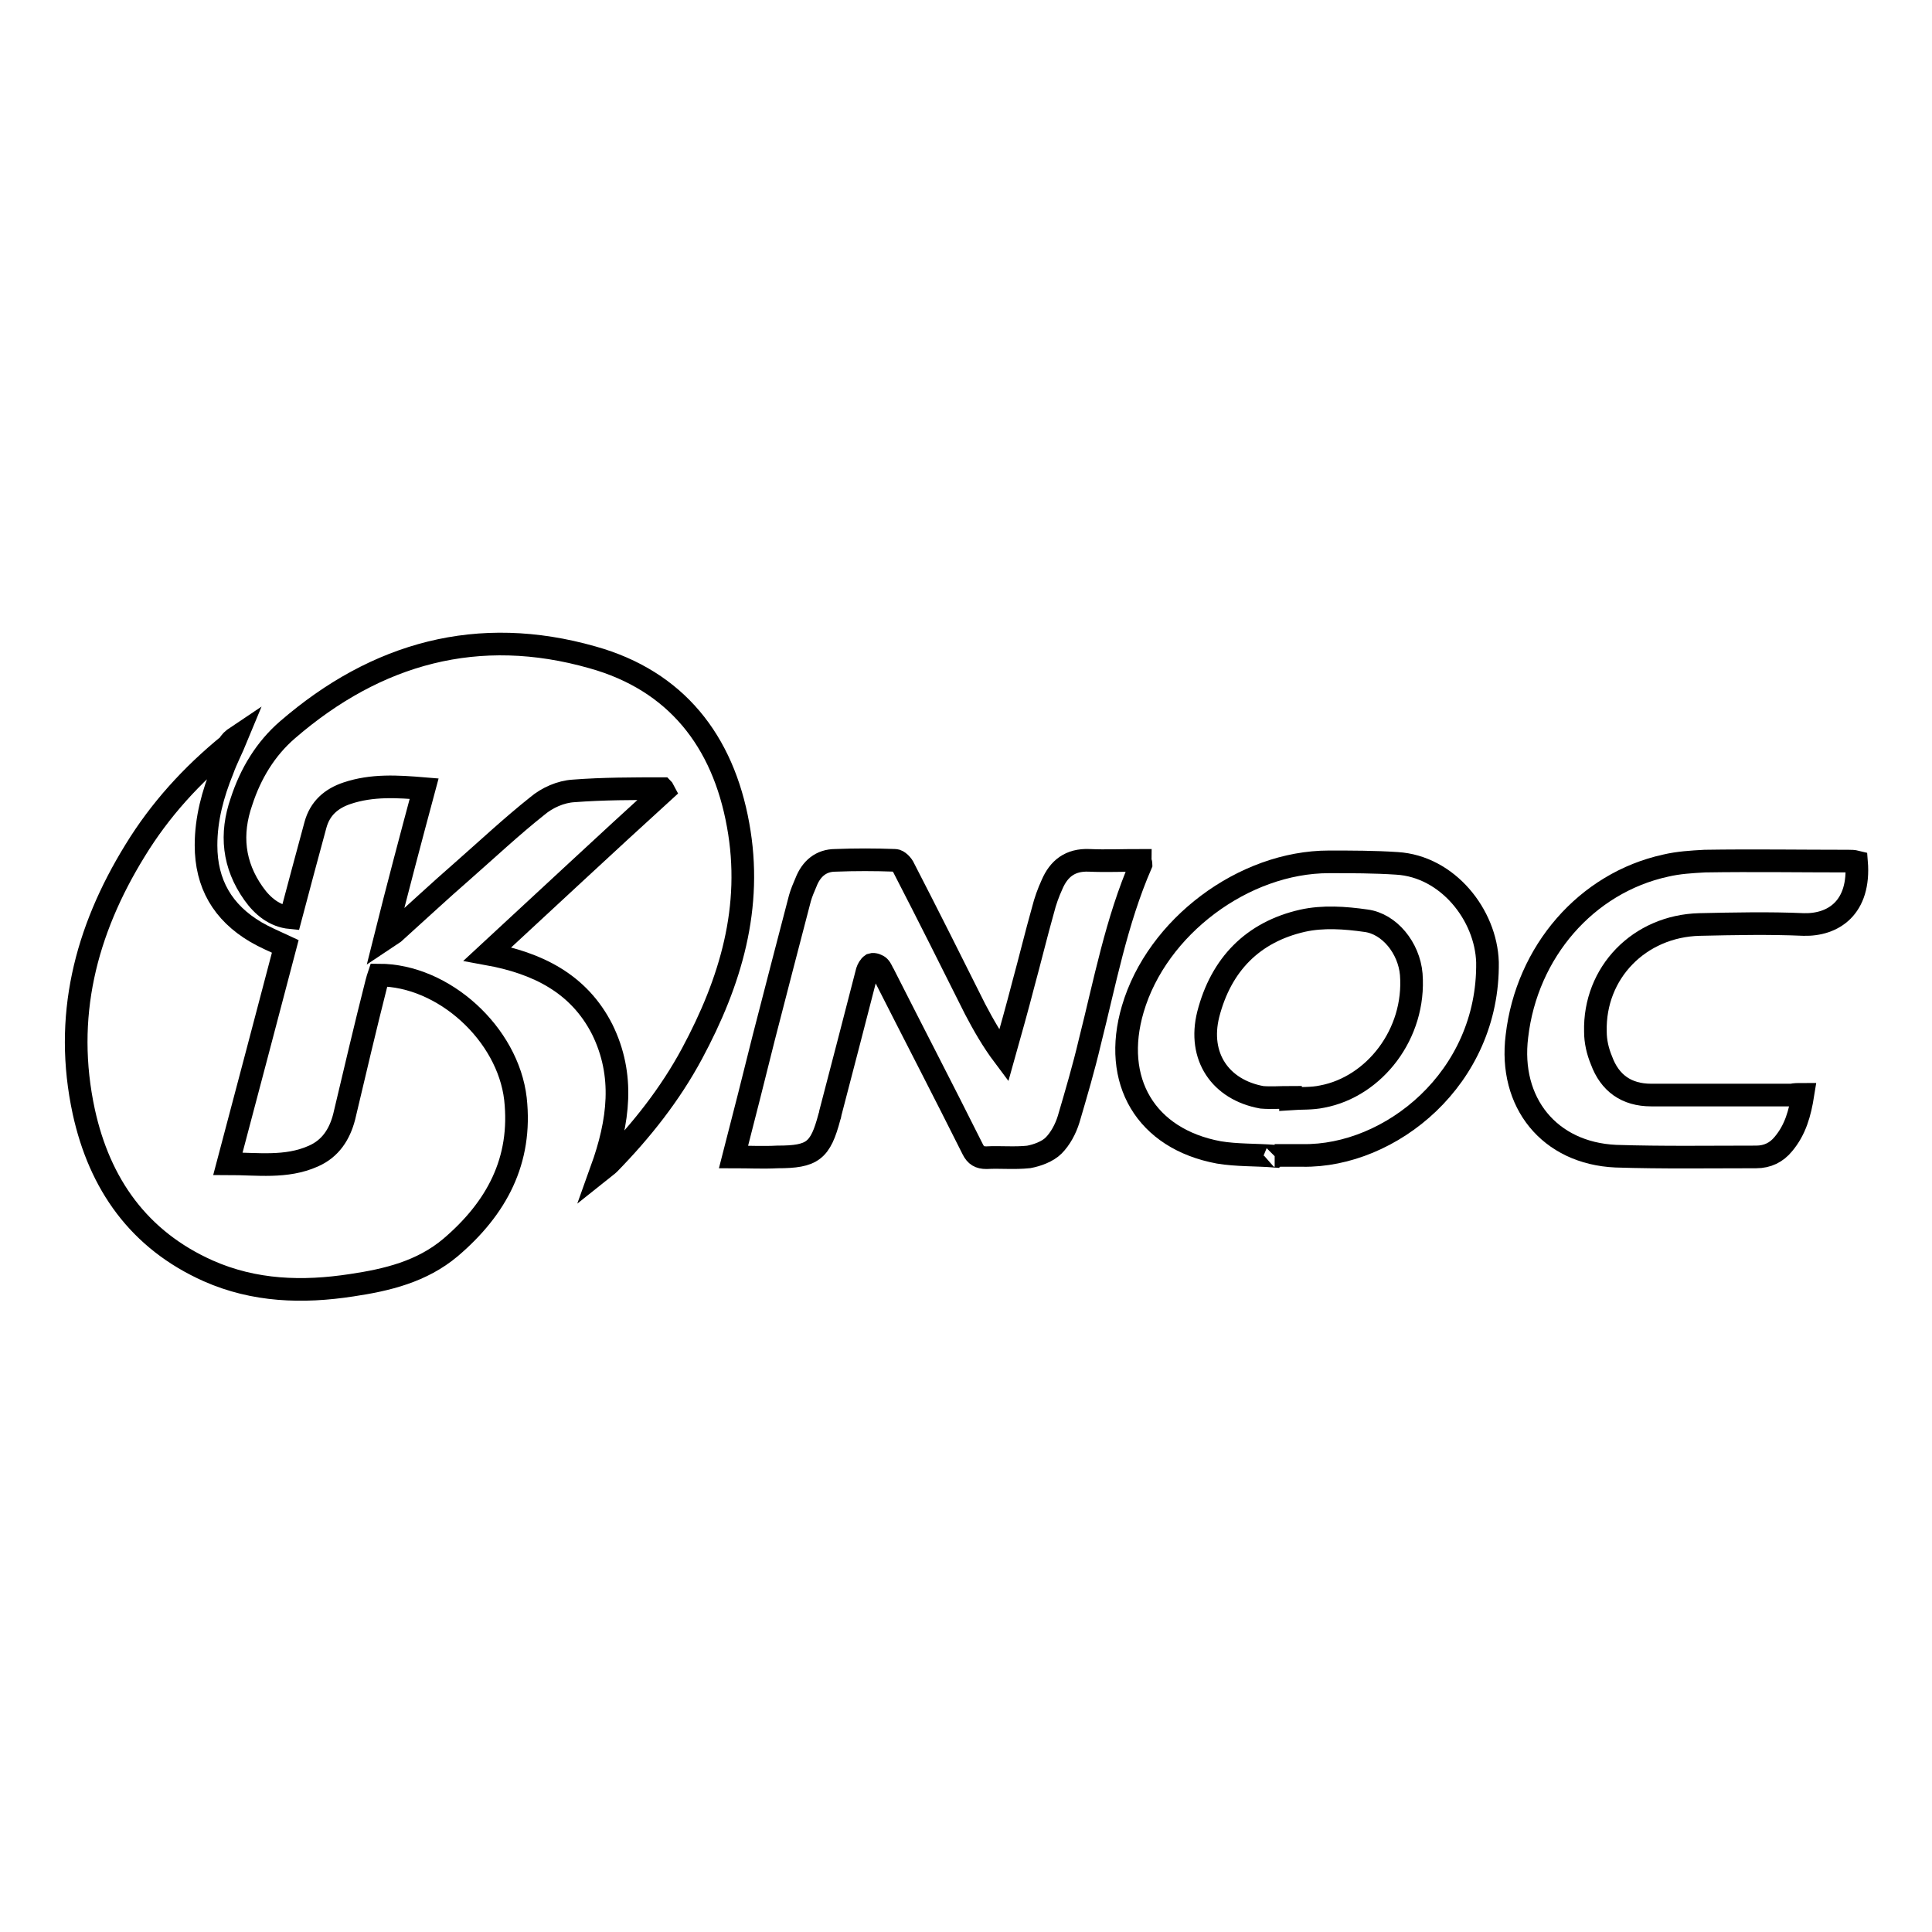 <?xml version="1.0" encoding="utf-8"?>
<!-- Svg Vector Icons : http://www.onlinewebfonts.com/icon -->
<!DOCTYPE svg PUBLIC "-//W3C//DTD SVG 1.1//EN" "http://www.w3.org/Graphics/SVG/1.1/DTD/svg11.dtd">
<svg version="1.1" xmlns="http://www.w3.org/2000/svg" xmlns:xlink="http://www.w3.org/1999/xlink" x="0px" y="0px" viewBox="0 0 256 256" enable-background="new 0 0 256 256" xml:space="preserve">
<g><g><path stroke-width="3" fill-opacity="0" stroke="#000000"  d="M31.4,97.6c-0.7,1.7-1.4,3-1.9,4.4c-1.3,3.2-2.2,6.5-2.2,10c0,5.1,2.2,8.9,6.6,11.5c1.2,0.7,2.4,1.2,3.9,1.9c-2.5,9.5-5,19-7.6,28.8c3.9,0,7.7,0.6,11.3-1c2.3-1,3.5-2.9,4.1-5.2c1.4-5.9,2.8-11.9,4.3-17.8c0.1-0.4,0.2-0.7,0.3-1c8.6,0,17.1,7.8,18.1,16.4c0.9,8.2-2.5,14.5-8.6,19.7c-3.8,3.2-8.4,4.3-13.1,5c-6.5,1-12.9,0.8-19-1.9c-9.2-4.1-14.4-11.5-16.5-21.1c-2.7-12.5,0.2-23.9,6.8-34.6c3.3-5.4,7.5-10,12.4-14C30.5,98.3,30.8,98,31.4,97.6z"/><path stroke-width="3" fill-opacity="0" stroke="#000000"  d="M56.2,104.5c-3.6-0.3-6.9-0.5-10.2,0.6c-2.1,0.7-3.6,2-4.2,4.2c-1.1,4.1-2.2,8.1-3.3,12.3c-2.1-0.2-3.7-1.5-4.9-3.2c-2.7-3.8-3.1-7.9-1.6-12.2c1.2-3.7,3.2-7,6.1-9.5c11.8-10.2,25.3-13.9,40.4-9.6c11.1,3.1,17.3,11.1,19.3,22.2c2,10.9-1,20.8-6.1,30.3c-2.9,5.4-6.7,10.2-11,14.6c-0.2,0.2-0.5,0.4-1,0.8c2.3-6.4,3.1-12.5,0.1-18.6c-3.1-6.1-8.6-8.8-15.2-10c7.9-7.3,15.6-14.5,23.4-21.6c-0.1-0.2-0.2-0.3-0.2-0.3c-3.9,0-7.9,0-11.8,0.3c-1.7,0.1-3.5,0.9-4.8,2c-3.4,2.7-6.6,5.7-9.9,8.6c-3.1,2.7-6.1,5.5-9.1,8.2c-0.3,0.2-0.6,0.4-1.2,0.8C52.7,117.6,54.4,111.2,56.2,104.5z"/><path stroke-width="3" fill-opacity="0" stroke="#000000"  d="M97.2,153.3c1.4-5.4,2.7-10.6,4-15.8c1.6-6.2,3.2-12.4,4.8-18.5c0.2-0.7,0.5-1.4,0.8-2.1c0.7-1.8,2-2.9,3.9-2.9c2.6-0.1,5.2-0.1,7.9,0c0.4,0,1,0.6,1.2,1.1c3.2,6.2,6.3,12.4,9.4,18.6c1.1,2.1,2.3,4.2,3.8,6.2c0.9-3.2,1.8-6.4,2.6-9.5c0.9-3.3,1.7-6.6,2.6-9.8c0.3-1.2,0.7-2.3,1.2-3.4c0.9-2.1,2.4-3.3,4.9-3.2c2.2,0.1,4.5,0,6.8,0c0,0.2,0.1,0.4,0.1,0.5c-3.3,7.6-4.8,15.7-6.8,23.6c-0.8,3.4-1.8,6.8-2.8,10.2c-0.4,1.3-1.1,2.6-2,3.5c-0.8,0.8-2.2,1.3-3.3,1.5c-1.9,0.2-3.8,0-5.6,0.1c-0.9,0-1.4-0.3-1.8-1.1c-3.9-7.8-7.9-15.5-11.8-23.2c-0.2-0.3-0.3-0.7-0.6-1c-0.2-0.2-0.7-0.4-1-0.3c-0.3,0.2-0.5,0.6-0.6,0.9c-1.6,6.2-3.2,12.4-4.8,18.5c-0.1,0.3-0.1,0.6-0.2,0.8c-1.2,4.5-2.2,5.3-6.9,5.3C101.1,153.4,99.2,153.3,97.2,153.3z"/><path stroke-width="3" fill-opacity="0" stroke="#000000"  d="M168.9,153.2c-2.5-0.2-5-0.1-7.4-0.5c-9.7-1.8-14.2-9.5-11.4-19c3.2-10.9,14.7-19.5,26-19.5c3,0,6,0,9,0.2c6.7,0.4,11.8,6.8,12,13.1c0.2,15.4-12.9,25.8-24.5,25.6c-1.2,0-2.5,0-3.7,0C169,153.1,169,153.1,168.9,153.2z M171,145.4c0,0,0,0.1,0,0.2c1.4-0.1,2.8,0,4.2-0.3c6.9-1.3,12.4-8.3,11.8-16.2c-0.3-3.5-2.9-6.7-6-7.1c-2.8-0.4-5.7-0.6-8.4,0c-6.6,1.5-10.8,5.8-12.5,12.4c-1.4,5.6,1.6,10,7.1,11C168.4,145.5,169.7,145.4,171,145.4z"/><path stroke-width="3" fill-opacity="0" stroke="#000000"  d="M238.9,145c-0.4,2.5-1,4.7-2.6,6.6c-0.9,1.1-2.1,1.7-3.6,1.7c-6.2,0-12.4,0.1-18.6-0.1c-8.8-0.4-14.2-7.1-13.1-15.9c1.3-11.2,9.2-20.3,19.7-22.6c1.7-0.4,3.4-0.5,5.2-0.6c6.3-0.1,12.7,0,19,0c0.4,0,0.7,0,1.1,0.1c0.5,6.1-3.1,8.4-7,8.3c-4.6-0.2-9.2-0.1-13.8,0c-8,0.2-14,6.4-13.8,14.2c0,1.3,0.3,2.6,0.8,3.8c1.1,3,3.3,4.6,6.6,4.6c6.2,0,12.4,0,18.6,0C237.8,145,238.3,145,238.9,145z"/></g></g>
</svg>